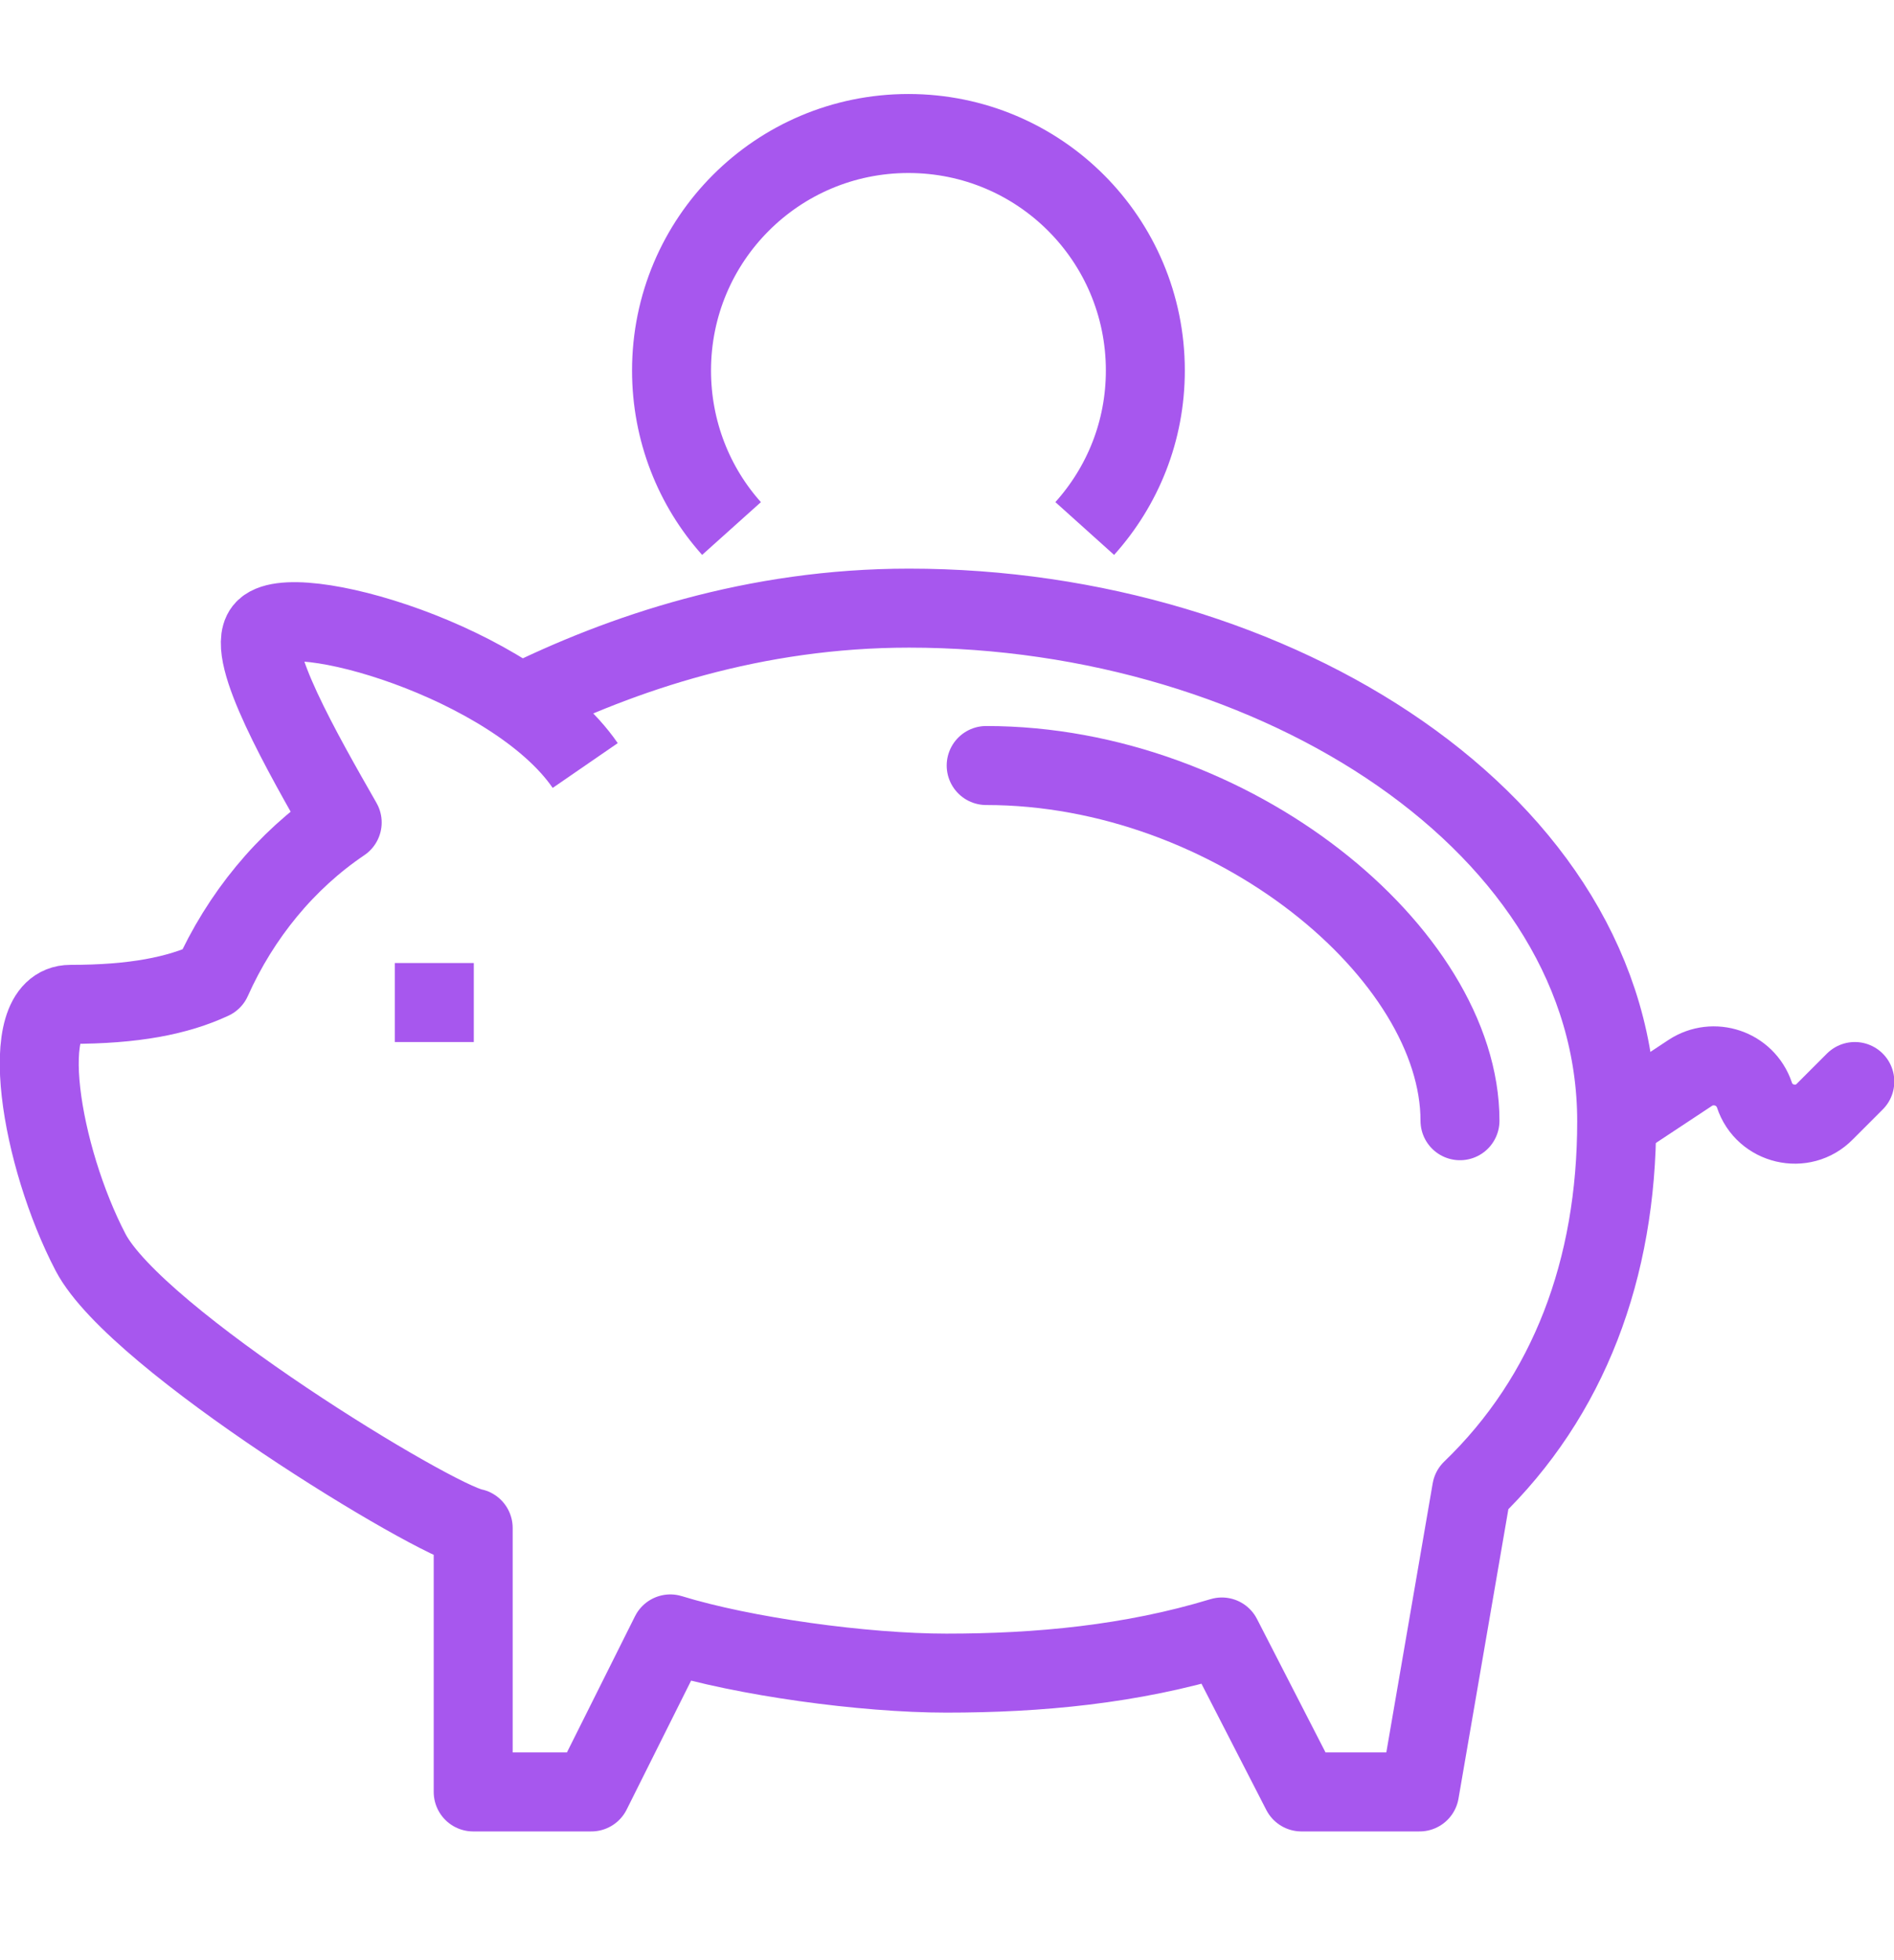 <?xml version="1.0" encoding="UTF-8"?><svg id="Warstwa_1" xmlns="http://www.w3.org/2000/svg" width="30.94" height="32" viewBox="0 0 30.94 32"><defs><style>.cls-1,.cls-2{fill:none;stroke:#a757ee;stroke-linejoin:round;stroke-width:1.29px;}.cls-2{stroke-linecap:round;}</style></defs><path class="cls-1" d="m9.56,12.5c-1.17-1.7-4.83-2.74-5.25-2.21-.3.38.64,2.02,1.28,3.14-.92.62-1.66,1.52-2.13,2.57-.56.26-1.27.4-2.31.4-.9,0-.49,2.48.33,4.05.75,1.43,5.61,4.38,6.25,4.5v4.31h1.93l1.29-2.58c1.2.37,3.16.64,4.51.64,1.5,0,3.02-.14,4.5-.59l1.3,2.53h1.93l.85-4.93c1.59-1.53,2.37-3.61,2.37-6.02,0-4.84-5.57-8.38-11.56-8.38-2.52,0-4.69.73-6.38,1.57"/><path class="cls-2" d="m23.85,18.3c0-2.72-3.71-5.8-7.74-5.8"/><line class="cls-1" x1="6.45" y1="16.37" x2="7.74" y2="16.37"/><path class="cls-1" d="m11.95,8.63c-.61-.68-.98-1.59-.98-2.58,0-2.14,1.73-3.87,3.87-3.87s3.87,1.73,3.87,3.87c0,.99-.37,1.89-.99,2.58"/><path class="cls-2" d="m26.43,18.3l1.18-.78c.38-.25.9-.08,1.05.36h0c.16.49.79.64,1.15.27l.49-.49"/></svg>
